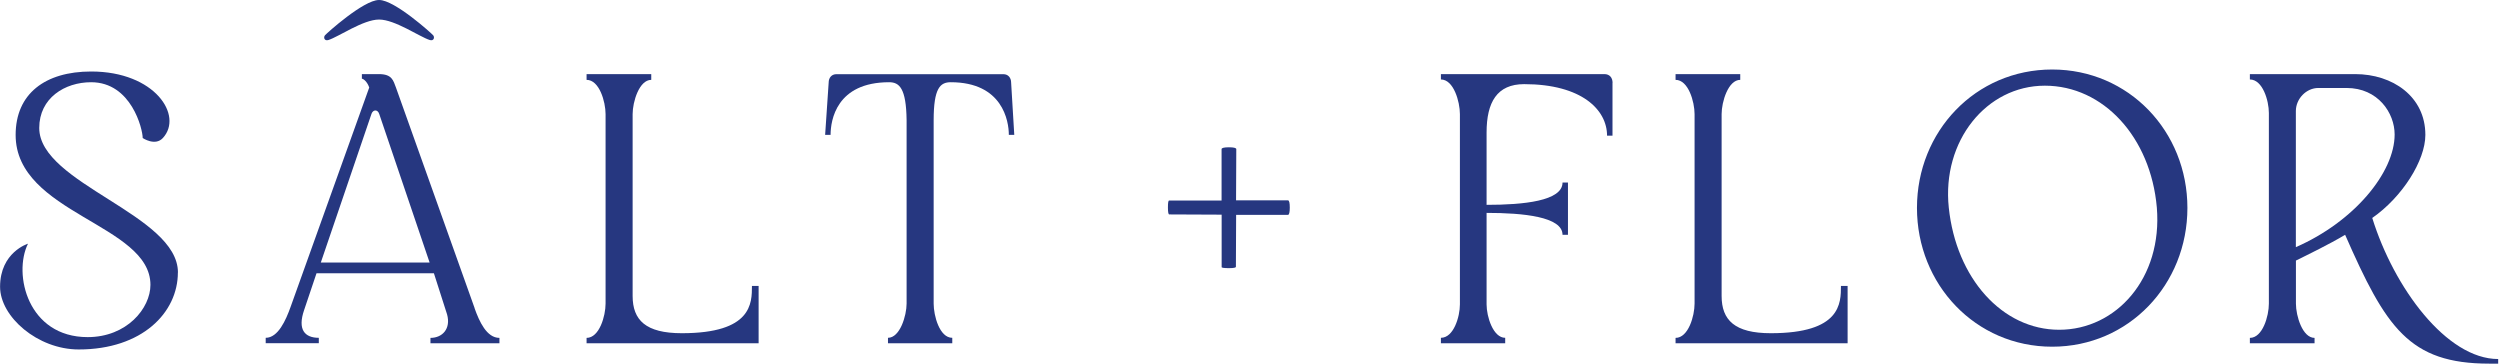<svg width="275" height="40" viewBox="0 0 275 40" fill="none" xmlns="http://www.w3.org/2000/svg">
<g clip-path="url(#clip0_2_11)">
<path d="M41.694 2.15C39.949 2.15 37.235 4.055 36.131 4.4C35.667 4.544 35.566 4.105 35.743 3.886C35.928 3.667 39.992 0 41.686 0H41.711C43.414 0 47.469 3.667 47.654 3.886C47.831 4.105 47.73 4.544 47.267 4.4C46.162 4.055 43.448 2.15 41.703 2.15H41.686H41.694Z" fill="#263780"/>
<path d="M19.566 29.977C19.566 34.377 15.646 38.441 8.658 38.441C4.139 38.441 0.008 34.841 0.008 31.545C0.008 27.743 3.077 26.807 3.077 26.807C1.416 30.188 3.077 37.083 9.644 37.083C13.951 37.083 16.548 33.914 16.548 31.334C16.548 24.649 1.72 23.511 1.72 14.845C1.72 10.318 4.957 7.865 10.032 7.865C17.062 7.865 20.181 12.729 17.914 15.182C17.062 16.11 15.697 15.182 15.697 15.182C15.697 14.213 14.457 9.045 10.023 9.045C7.132 9.045 4.316 10.782 4.316 14.078C4.316 20.206 19.574 23.595 19.574 29.977" fill="#263780"/>
<path d="M47.258 28.881L41.72 12.552C41.551 12.004 41.037 12.046 40.868 12.51L35.288 28.881H47.267H47.258ZM52.206 33.914C52.721 35.355 53.53 37.167 54.938 37.167V37.758H47.351V37.167C48.674 37.167 49.61 36.156 49.18 34.588L47.73 30.061H34.816L33.45 34.116C32.725 36.232 33.492 37.159 35.069 37.159V37.749H29.227V37.159C30.592 37.159 31.444 35.212 31.958 33.779L40.615 9.627C40.405 8.995 39.975 8.658 39.806 8.658V8.152H41.686C43.136 8.152 43.262 8.868 43.557 9.635L52.215 33.914H52.206Z" fill="#263780"/>
<path d="M83.448 31.46V37.758H64.523V37.167C65.93 37.167 66.613 34.757 66.613 33.399V12.552C66.613 11.195 65.93 8.784 64.523 8.784V8.152H71.638V8.784C70.314 8.784 69.589 11.195 69.589 12.552V32.556C69.589 35.22 71.039 36.653 75.001 36.653C82.714 36.653 82.714 33.357 82.714 31.452H83.439L83.448 31.46Z" fill="#263780"/>
<path d="M111.57 14.837H110.972C110.972 13.311 110.289 9.045 104.582 9.045C103.427 9.045 102.702 9.678 102.702 13.226V33.399C102.702 34.714 103.342 37.159 104.75 37.159V37.758H97.678V37.159C99.001 37.159 99.726 34.706 99.726 33.399V13.226C99.684 9.678 98.917 9.045 97.804 9.045C92.004 9.045 91.364 13.226 91.364 14.837H90.765L91.153 9.087C91.153 8.54 91.49 8.16 92.004 8.16H110.373C110.887 8.16 111.224 8.54 111.224 9.087L111.57 14.837Z" fill="#263780"/>
<path d="M177.374 9.13V14.921H176.776C176.776 12.088 174.002 9.256 167.654 9.256C164.67 9.256 163.524 11.245 163.524 14.584V22.533C167.57 22.533 171.878 22.112 171.878 20.08H172.476V25.829H171.878C171.878 23.84 167.57 23.418 163.524 23.418V33.484C163.524 34.841 164.249 37.159 165.572 37.159V37.758H158.5V37.159C159.907 37.159 160.59 34.833 160.59 33.484V12.552C160.59 11.195 159.907 8.742 158.5 8.742V8.152H176.489C177.045 8.152 177.383 8.531 177.383 9.121" fill="#263780"/>
<path d="M203.237 31.46V37.758H184.312V37.167C185.72 37.167 186.403 34.757 186.403 33.399V12.552C186.403 11.195 185.72 8.784 184.312 8.784V8.152H191.427V8.784C190.103 8.784 189.378 11.195 189.378 12.552V32.556C189.378 35.22 190.828 36.653 194.79 36.653C202.504 36.653 202.504 33.357 202.504 31.452H203.229L203.237 31.46Z" fill="#263780"/>
<path d="M237.252 22.828C236.577 15.09 231.368 9.425 224.936 9.425C218.504 9.425 213.597 15.511 214.365 22.828C215.174 30.609 220.249 36.274 226.512 36.274C232.776 36.274 237.893 30.609 237.252 22.828ZM240.615 22.87C240.615 31.292 234.175 38.137 225.737 38.137C217.298 38.137 210.866 31.284 210.866 22.87C210.866 14.457 217.298 7.646 225.737 7.646C234.175 7.646 240.615 14.457 240.615 22.87Z" fill="#263780"/>
<path d="M252.544 27.186C258.934 24.396 263.41 18.984 263.41 14.794C263.41 12.426 261.581 9.678 258.124 9.678H255.014C253.69 9.678 252.544 10.866 252.544 12.215V27.186ZM274.799 39.494V40H273.821C264.995 40 262.44 36.021 257.964 25.829C256.177 26.892 253.918 27.987 252.552 28.662V33.399C252.552 34.757 253.277 37.167 254.601 37.167V37.758H247.486V37.167C248.894 37.167 249.576 34.757 249.576 33.399V12.426C249.576 11.069 248.894 8.742 247.486 8.742V8.152H259.077C263.174 8.152 266.79 10.605 266.79 14.837C266.79 17.669 264.236 21.69 260.948 23.975C263.334 31.671 269.134 39.494 274.799 39.494Z" fill="#263780"/>
<path d="M141.682 22.036C141.817 22.053 141.876 22.322 141.876 22.837C141.876 23.351 141.808 23.621 141.682 23.637H135.975L135.949 29.328C135.983 29.437 135.73 29.496 135.191 29.496C134.651 29.496 134.381 29.454 134.381 29.387V23.612L128.641 23.587C128.531 23.629 128.472 23.376 128.472 22.837C128.472 22.297 128.514 22.044 128.607 22.061H134.373V16.396C134.39 16.27 134.66 16.202 135.182 16.202C135.705 16.202 135.975 16.27 135.992 16.396L135.966 22.036H141.673H141.682Z" fill="#263780"/>
</g>
<defs>
<clipPath id="clip0_2_11">
<rect width="274.799" height="40" fill="white"/>
</clipPath>
</defs>
</svg>
